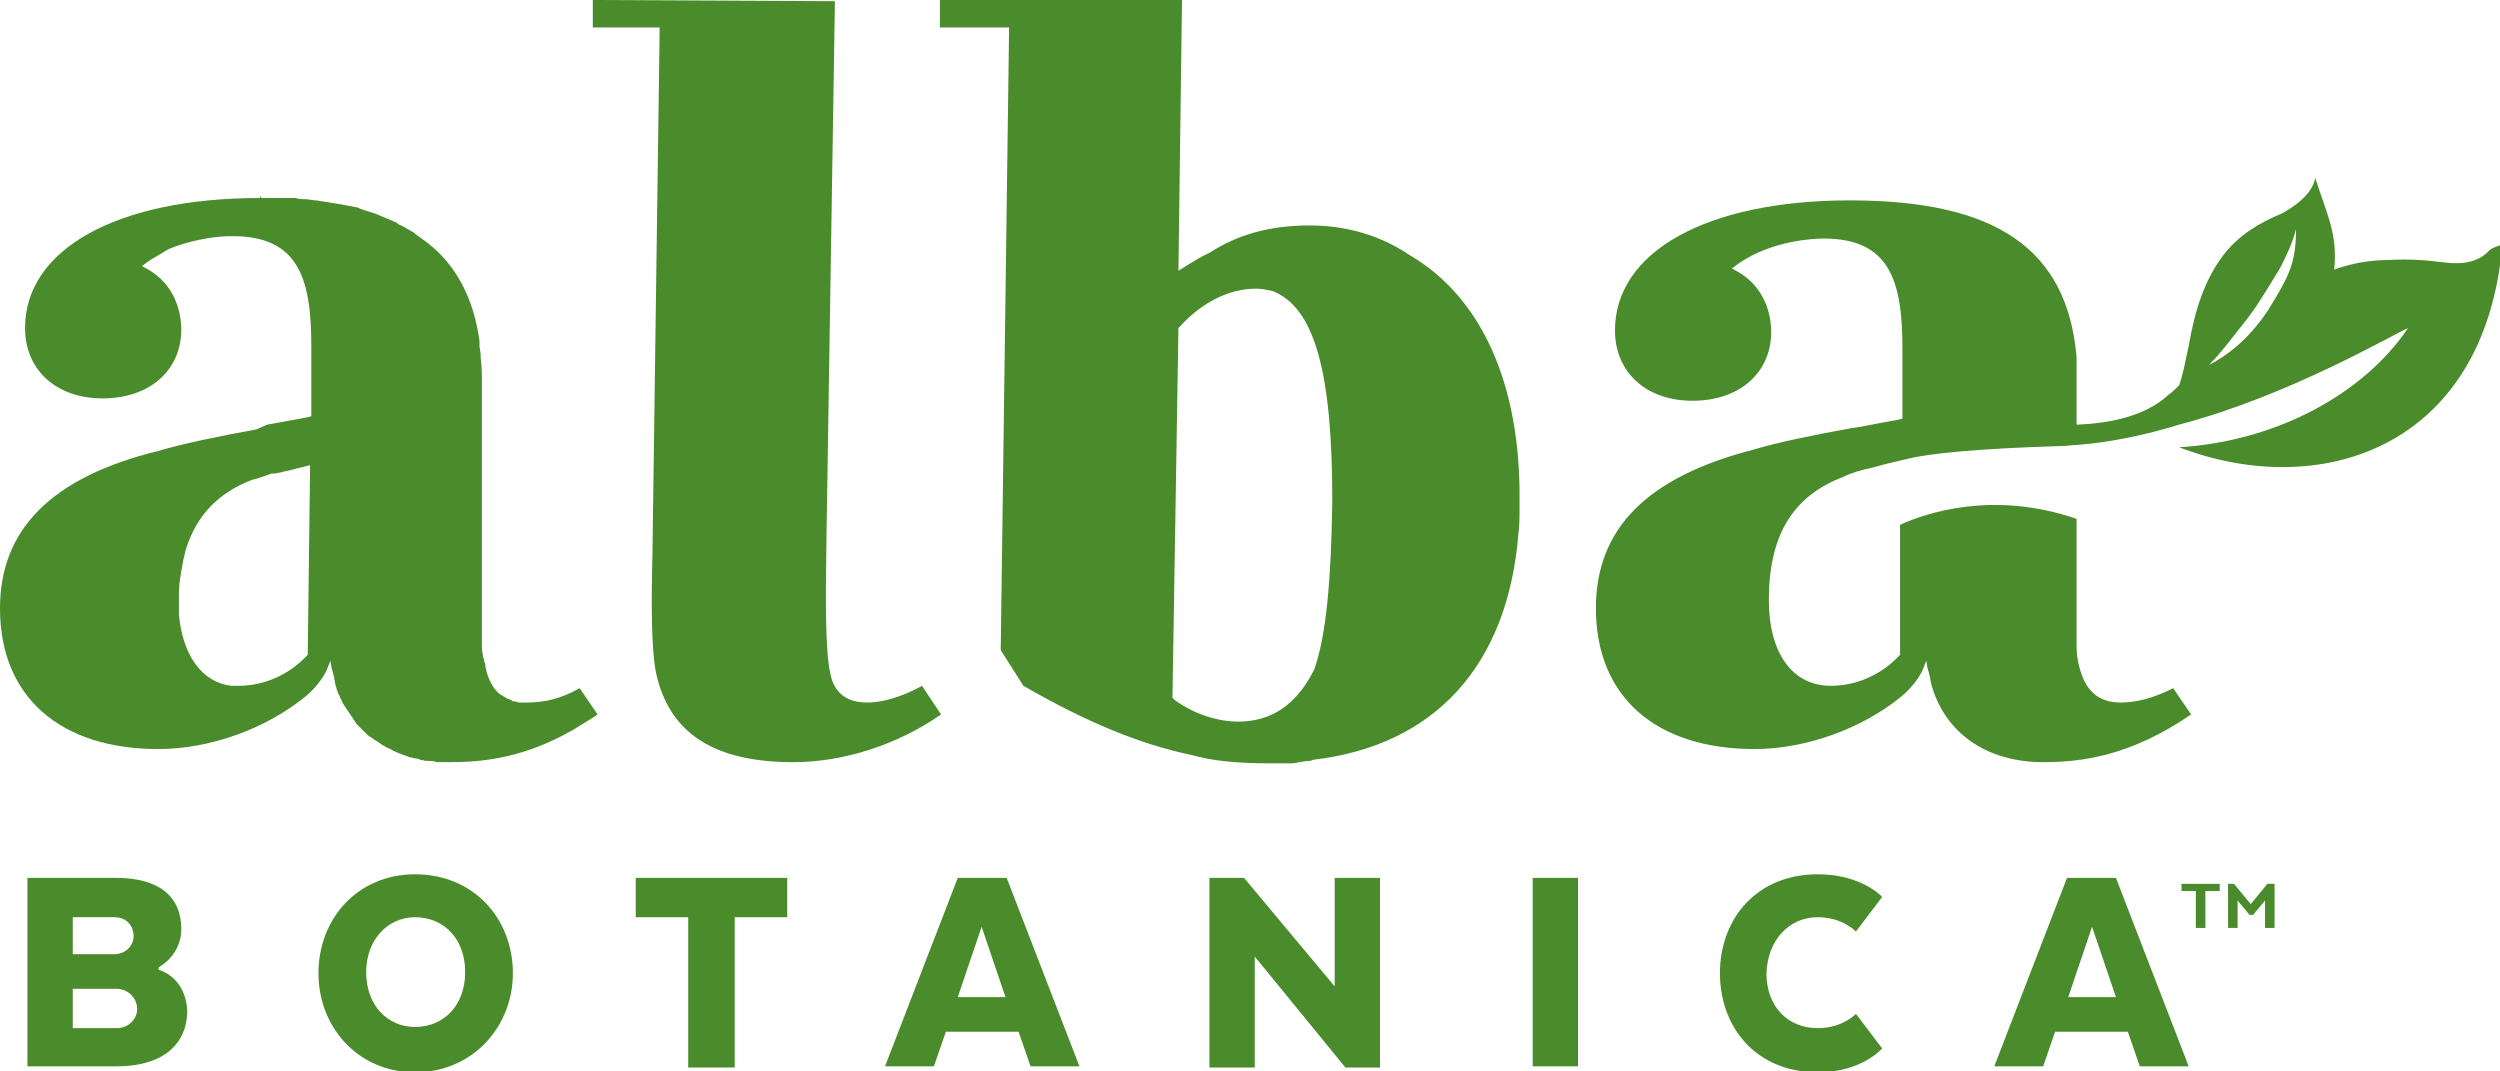 <?xml version="1.0" encoding="utf-8"?>
<!-- Generator: Adobe Illustrator 26.3.1, SVG Export Plug-In . SVG Version: 6.00 Build 0)  -->
<svg version="1.1" id="Layer_1" xmlns="http://www.w3.org/2000/svg" xmlns:xlink="http://www.w3.org/1999/xlink" x="0px" y="0px"
	 viewBox="0 0 209.6 89.8" style="enable-background:new 0 0 209.6 89.8;" xml:space="preserve">
<style type="text/css">
	.st0{fill:#4A8B2C;}
</style>
<g>
	<path class="st0" d="M13.3,81.3v-0.2c1.2-0.7,1.9-1.9,1.9-3.2c0-2.7-1.8-4.3-5.5-4.3H2.3v15.8h7.5c3.8,0,5.9-1.8,5.9-4.7
		C15.6,83.1,14.8,81.8,13.3,81.3z M6.1,76.9h3.5c1,0,1.6,0.7,1.6,1.6c0,0.8-0.7,1.5-1.6,1.5H6.1V76.9z M9.8,86.2H6.1v-3.3h3.8
		c1,0.1,1.6,0.9,1.6,1.7C11.5,85.4,10.8,86.2,9.8,86.2z"/>
	<path class="st0" d="M34.8,73.3c-4.8,0-8.1,3.7-8.1,8.3c0,4.5,3.3,8.3,8.1,8.3c4.8,0,8.2-3.8,8.2-8.3C43,77,39.7,73.3,34.8,73.3z
		 M34.8,86.1c-2.3,0-4.1-1.8-4.1-4.6c0-2.7,1.8-4.6,4.1-4.6c2.4,0,4.2,1.8,4.2,4.6C39,84.3,37.2,86.1,34.8,86.1z"/>
	<polygon class="st0" points="53.3,76.9 57.7,76.9 57.7,89.5 61.6,89.5 61.6,76.9 66,76.9 66,73.6 53.3,73.6 	"/>
	<path class="st0" d="M80.3,73.6l-6.1,15.8h4.1l1-2.9h6.1l1,2.9h4.1l-6.1-15.8H80.3z M80.3,83.6l2-5.9l2,5.9H80.3z"/>
	<polygon class="st0" points="111.9,82.7 104.3,73.6 101.4,73.6 101.4,89.5 105.2,89.5 105.2,80.2 112.8,89.5 115.7,89.5 
		115.7,73.6 111.9,73.6 	"/>
	<rect x="128.5" y="73.6" class="st0" width="3.8" height="15.8"/>
	<path class="st0" d="M152.4,76.9c2.1,0,3.2,1.2,3.2,1.2l2.2-2.9c0,0-1.7-1.9-5.4-1.9c-5.1,0-8.2,3.7-8.2,8.3c0,4.5,3,8.3,8.2,8.3
		c3.7,0,5.4-2,5.4-2l-2.2-2.9c0,0-1.1,1.2-3.2,1.2c-2.5,0-4.3-1.8-4.3-4.6C148.2,78.8,150,76.9,152.4,76.9z"/>
	<path class="st0" d="M173.3,73.6l-6.1,15.8h4.1l1-2.9h6.1l1,2.9h4.1l-6.1-15.8H173.3z M173.4,83.6l2-5.9l2,5.9H173.4z"/>
	<polygon class="st0" points="188.7,75.8 187.3,74.1 186.8,74.1 186.8,77.8 187.6,77.8 187.6,75.5 188.6,76.7 188.9,76.7 
		189.9,75.5 189.9,77.8 190.7,77.8 190.7,74.1 190.1,74.1 	"/>
	<polygon class="st0" points="182.9,74.7 184.1,74.7 184.1,77.8 184.9,77.8 184.9,74.7 186.1,74.7 186.1,74.1 182.9,74.1 	"/>
	<path class="st0" d="M118.2,21.4c-2.5-1.7-5.4-2.5-8.4-2.5c-3.4,0-6.1,0.8-8.4,2.3c-0.7,0.3-1.3,0.7-1.8,1l-0.8,0.5l0.3-22.7
		L78.8,0l0,2.3h5.8l0,0.2l-0.7,52l1.9,3c5.4,3.1,9.8,4.9,14.1,5.8c1.8,0.5,3.8,0.7,6.7,0.7l0.1,0l0.1,0c0.1,0,0.2,0,0.4,0l0.4,0
		c0.1,0,0.3,0,0.4,0c0.3,0,0.6,0,0.9-0.1l0.7-0.1c0.2,0,0.3,0,0.5-0.1c10.2-1.2,16.3-7.9,17.2-18.9c0.1-0.7,0.1-1.5,0.1-2.3l0-0.5
		C127.5,32.2,124.2,24.9,118.2,21.4z M110.2,56.1L110.2,56.1c-1.5,3-3.6,4.4-6.4,4.4c-1.8,0-3.8-0.7-5.3-1.8l-0.2-0.2l0.5-31
		l0.1-0.1c1.9-2.1,4.2-3.2,6.4-3.2c0.5,0,0.9,0.1,1.4,0.2c3.5,1.4,5,6.7,5,17.6C111.6,48.7,111.2,53.2,110.2,56.1z"/>
	<path class="st0" d="M77.3,57.5c-0.7,0.4-2.7,1.4-4.6,1.4c-1.7,0-2.8-0.8-3.1-2.5c-0.4-1.9-0.4-5.8-0.3-11.9l0.7-44.4L49.7,0l0,2.3
		h5.6l0,0.5l-0.6,43.7c-0.1,4.2-0.1,7.9,0.3,9.9c1.1,5.1,4.9,7.5,11.5,7.5c4.3,0,8.8-1.5,12.4-4L77.3,57.5z"/>
	<path class="st0" d="M44.2,58.9c-0.1,0-0.3,0-0.4,0c-0.1,0-0.2,0-0.3,0c-0.1,0-0.2-0.1-0.4-0.1c-0.1,0-0.2,0-0.2-0.1
		c-0.1,0-0.2-0.1-0.3-0.1c-0.1,0-0.1-0.1-0.2-0.1c-0.1-0.1-0.2-0.1-0.3-0.2c-0.1,0-0.1-0.1-0.2-0.1c-0.6-0.5-1-1.3-1.2-2.3
		c0-0.1,0-0.3-0.1-0.4c0-0.1,0-0.2-0.1-0.4c0-0.2-0.1-0.5-0.1-0.8c0,0,0-0.1,0-0.1l0-22.1c0-0.7,0-1.4-0.1-2.1v-0.2
		c0-0.3-0.1-0.6-0.1-0.8c0-0.1,0-0.2,0-0.4c-0.4-3-1.5-5.4-3.2-7.2L37,21.4c0,0,0,0,0,0c-0.3-0.3-0.6-0.6-1-0.9c0,0,0,0,0,0
		l-0.1-0.1c0,0,0,0,0,0c-0.4-0.3-0.7-0.5-1.1-0.8c0,0,0,0,0,0l-0.1-0.1c0,0,0,0,0,0c-0.4-0.2-0.8-0.5-1.3-0.7c0,0,0,0,0,0l-0.1-0.1
		c0,0,0,0,0,0c-0.4-0.2-0.9-0.4-1.4-0.6c0,0,0,0,0,0l-0.2-0.1c0,0,0,0,0,0c-0.5-0.2-1-0.3-1.5-0.5l-0.2-0.1c0,0,0,0,0,0
		c-0.5-0.1-1.1-0.2-1.6-0.3l0,0c0,0,0,0,0,0c-0.6-0.1-1.3-0.2-1.9-0.3l0,0c0,0,0,0,0,0c-0.3,0-0.6-0.1-0.9-0.1c-0.3,0-0.6,0-0.8-0.1
		c-0.1,0-0.2,0-0.3,0c0,0-0.1,0-0.1,0c-0.1,0-0.1,0-0.2,0c-0.1,0-0.3,0-0.4,0c-0.6,0-1.3,0-1.9,0l-0.1-0.2v0.2
		c-12,0-19.7,4.3-19.7,10.9c0,3.5,2.6,5.9,6.5,5.9l0,0l0,0l0,0l0,0c3.9,0,6.6-2.3,6.6-5.8c0-0.8-0.2-3.4-2.6-4.9l-0.7-0.4l0.7-0.5
		c0.5-0.3,1-0.6,1.5-0.9c0,0,0,0,0,0c0.2-0.1,0.3-0.1,0.5-0.2c1.9-0.7,3.8-0.9,4.7-0.9c0,0,0,0,0,0c0,0,0.1,0,0.1,0c0,0,0.1,0,0.1,0
		c5.5,0,6.6,3.5,6.6,9.2v5.9l-0.4,0.1c-1.1,0.2-2.2,0.4-3.3,0.6L21.5,36c-3.3,0.6-6.2,1.2-8.2,1.8C4.3,40,0,44.4,0,51
		c0,7.4,5,11.8,13.3,11.8l0,0l0,0c4.3,0,9-1.7,12.3-4.4c0,0,1.4-1.1,1.9-2.5l0.2-0.5l0.1,0.6c0,0,0.2,0.6,0.3,1.3
		c0.1,0.4,0.2,0.8,0.4,1.1l0,0c0,0.1,0,0.1,0.1,0.2c0,0.1,0.1,0.2,0.1,0.3c0.1,0.1,0.1,0.2,0.2,0.3c0.1,0.1,0.1,0.2,0.2,0.3
		c0.1,0.1,0.1,0.2,0.2,0.3c0.1,0.1,0.1,0.2,0.2,0.3c0.1,0.1,0.1,0.2,0.2,0.3c0.1,0.1,0.1,0.2,0.2,0.3c0.1,0.1,0.2,0.2,0.3,0.3
		c0.1,0.1,0.1,0.1,0.2,0.2c0.2,0.2,0.3,0.3,0.5,0.5c0.1,0,0.1,0.1,0.2,0.1c0.1,0.1,0.3,0.2,0.4,0.3c0.1,0,0.1,0.1,0.2,0.1
		c0.1,0.1,0.3,0.2,0.4,0.3c0.1,0,0.2,0.1,0.2,0.1c0.1,0.1,0.3,0.1,0.4,0.2c0.1,0,0.2,0.1,0.2,0.1c0.1,0.1,0.3,0.1,0.4,0.2
		c0.1,0,0.2,0.1,0.3,0.1c0.2,0.1,0.3,0.1,0.5,0.2c0.1,0,0.2,0.1,0.3,0.1c0.2,0,0.3,0.1,0.5,0.1c0.1,0,0.2,0,0.3,0.1
		c0.2,0,0.4,0.1,0.6,0.1c0.1,0,0.2,0,0.2,0c0.2,0,0.4,0,0.6,0.1c0.1,0,0.1,0,0.2,0c0.3,0,0.6,0,0.9,0l0,0l0,0c2.6,0,5.8-0.3,9.6-2.3
		c0.3-0.2,0.6-0.3,0.9-0.5c0.6-0.4,1.2-0.7,1.9-1.2l-1.5-2.2C47,58.6,45.6,58.9,44.2,58.9z M25.8,54.9l-0.1,0.1
		c-1.5,1.6-3.6,2.5-5.7,2.5c-0.1,0-0.2,0-0.2,0c-0.1,0-0.2,0-0.3,0c0,0-0.1,0-0.1,0c-2.5-0.3-4.1-2.6-4.4-6c0-0.4,0-0.7,0-1.1
		c0-0.7,0-1.3,0.1-1.9c0.1-0.6,0.2-1.2,0.3-1.7c0.1-0.3,0.1-0.5,0.2-0.8c0.9-2.8,2.7-4.7,5.6-5.8c0,0,0,0,0,0l0.1,0
		c0.3-0.1,0.6-0.2,0.9-0.3c0.1,0,0.2-0.1,0.3-0.1c0.2-0.1,0.3-0.1,0.5-0.1c0.2,0,0.4-0.1,0.6-0.1c0,0,0,0,0,0
		c0.2-0.1,0.5-0.1,0.8-0.2l1.6-0.4L25.8,54.9z"/>
	<path class="st0" d="M208.7,21c-0.9,1-2.3,1.2-3.8,1c-1.5-0.2-3.1-0.3-4.6-0.2c-1.7,0-3.2,0.3-4.6,0.8c0.3-3-0.6-4.6-1.6-7.7
		c-0.2,1.7-2.8,3-2.8,3c-1.9,0.8-3.6,1.8-4.9,3.5c-1.6,2.1-2.4,4.7-2.9,7.6c-0.3,1.4-0.5,2.5-0.8,3.3c-0.3,0.3-0.6,0.6-0.9,0.8l0,0
		c-1.8,1.7-4.7,2.4-7.7,2.5v-5.7c-0.8-9-6.7-13.1-19-13.1c-12,0-19.7,4.3-19.7,10.9c0,3.5,2.6,5.9,6.5,5.9c3.9,0,6.6-2.3,6.6-5.8
		c0-0.8-0.2-3.4-2.6-4.9l-0.7-0.4l0.7-0.5c2.7-1.8,6-2,7-2c5.5,0,6.6,3.5,6.6,9.2v5.9l-0.4,0.1c-1.1,0.2-2.2,0.4-3.2,0.6l-0.7,0.1
		c-3.3,0.6-6.2,1.2-8.2,1.8c-8.9,2.3-13.2,6.6-13.2,13.3c0,7.4,5,11.8,13.3,11.8c4.3,0,9-1.7,12.3-4.4c0,0,1.4-1.1,1.9-2.5l0.2-0.5
		l0.1,0.6c0,0,0.2,0.6,0.3,1.3c1.1,4.1,4.6,6.6,9.4,6.6c3.2,0,7.3-0.5,12.4-4l-1.5-2.2c-1.6,0.8-3,1.2-4.4,1.2c-1.9,0-3-1-3.5-3.1
		c-0.1-0.4-0.2-1-0.2-1.6l0-10.7c-7-2.4-12.6-0.5-14.8,0.5v10.9l-0.1,0.1c-1.5,1.6-3.6,2.5-5.7,2.5c-3.2,0-5.2-2.7-5.2-7.2
		c0-5.4,2-8.7,6.2-10.3c0.8-0.4,1.6-0.6,2.5-0.8c0.7-0.2,1.5-0.4,2.8-0.7c1.9-0.5,6.3-0.9,12.9-1.1c0.6,0,1.1-0.1,1.5-0.1v0
		c2.6-0.2,5.6-0.8,8.5-1.7l0,0c9.2-2.4,18-7.6,19.2-8.1c-3.8,5.6-11.1,9.5-19.2,10c11.7,4.5,25.6,0.2,27.1-17
		C209.2,20.7,208.9,20.8,208.7,21z M191.6,23.5c-0.5,1-0.9,1.6-1.5,2.6c-1.3,1.9-2.8,3.4-4.9,4.5c0.8-0.8,1.5-1.7,2.2-2.6
		c0.7-0.9,1.4-1.7,2-2.7c0.6-0.9,1.2-1.9,1.8-2.9c0.5-1,1-2,1.3-3.2C192.5,20.9,192.3,22.1,191.6,23.5z"/>
</g>
</svg>
